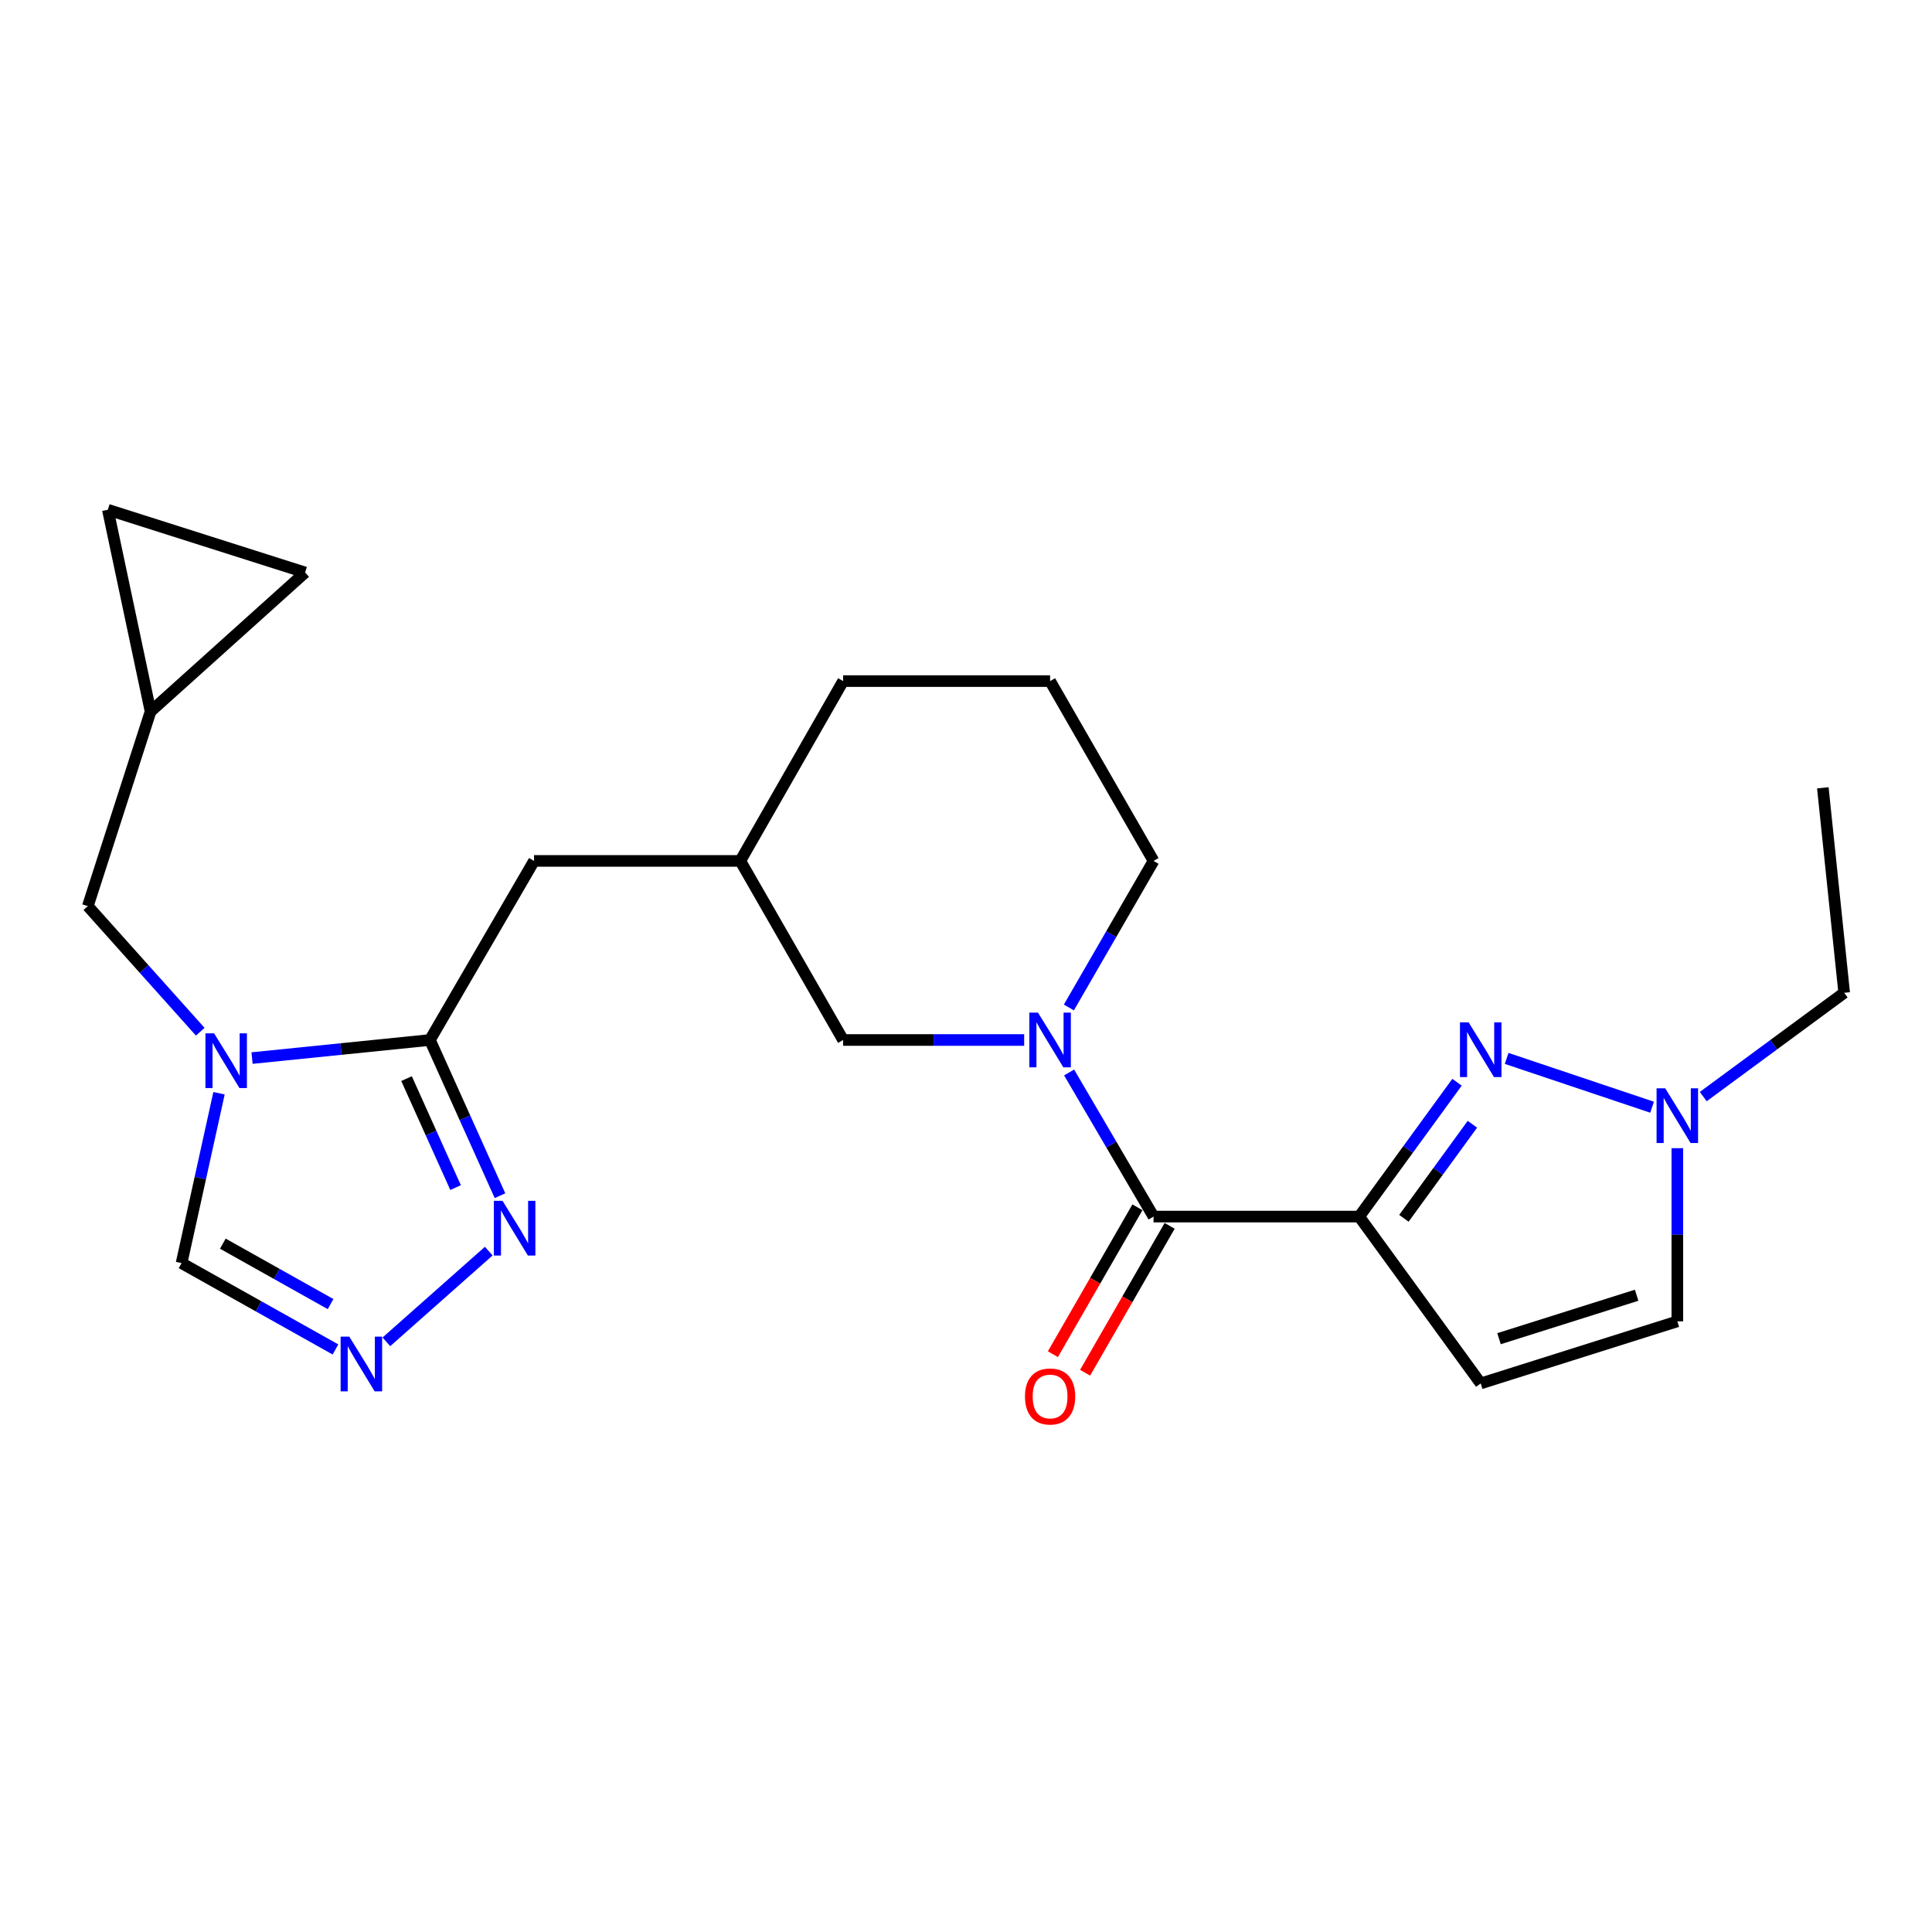 <?xml version='1.0' encoding='iso-8859-1'?>
<svg version='1.1' baseProfile='full'
              xmlns='http://www.w3.org/2000/svg'
                      xmlns:rdkit='http://www.rdkit.org/xml'
                      xmlns:xlink='http://www.w3.org/1999/xlink'
                  xml:space='preserve'
width='1000px' height='1000px' viewBox='0 0 1000 1000'>
<!-- END OF HEADER -->
<rect style='opacity:1.0;fill:#FFFFFF;stroke:none' width='1000' height='1000' x='0' y='0'> </rect>
<path class='bond-1' d='M 703.517,629.699 L 728.838,594.932' style='fill:none;fill-rule:evenodd;stroke:#000000;stroke-width:6px;stroke-linecap:butt;stroke-linejoin:miter;stroke-opacity:1' />
<path class='bond-1' d='M 728.838,594.932 L 754.158,560.165' style='fill:none;fill-rule:evenodd;stroke:#0000FF;stroke-width:6px;stroke-linecap:butt;stroke-linejoin:miter;stroke-opacity:1' />
<path class='bond-1' d='M 726.662,630.593 L 744.386,606.256' style='fill:none;fill-rule:evenodd;stroke:#000000;stroke-width:6px;stroke-linecap:butt;stroke-linejoin:miter;stroke-opacity:1' />
<path class='bond-1' d='M 744.386,606.256 L 762.111,581.919' style='fill:none;fill-rule:evenodd;stroke:#0000FF;stroke-width:6px;stroke-linecap:butt;stroke-linejoin:miter;stroke-opacity:1' />
<path class='bond-2' d='M 703.517,629.699 L 597.073,629.699' style='fill:none;fill-rule:evenodd;stroke:#000000;stroke-width:6px;stroke-linecap:butt;stroke-linejoin:miter;stroke-opacity:1' />
<path class='bond-5' d='M 703.517,629.699 L 766.416,716.065' style='fill:none;fill-rule:evenodd;stroke:#000000;stroke-width:6px;stroke-linecap:butt;stroke-linejoin:miter;stroke-opacity:1' />
<path class='bond-0' d='M 130.463,547.658 L 176.493,542.98' style='fill:none;fill-rule:evenodd;stroke:#0000FF;stroke-width:6px;stroke-linecap:butt;stroke-linejoin:miter;stroke-opacity:1' />
<path class='bond-0' d='M 176.493,542.98 L 222.524,538.301' style='fill:none;fill-rule:evenodd;stroke:#000000;stroke-width:6px;stroke-linecap:butt;stroke-linejoin:miter;stroke-opacity:1' />
<path class='bond-9' d='M 113.361,565.861 L 103.67,609.824' style='fill:none;fill-rule:evenodd;stroke:#0000FF;stroke-width:6px;stroke-linecap:butt;stroke-linejoin:miter;stroke-opacity:1' />
<path class='bond-9' d='M 103.67,609.824 L 93.98,653.786' style='fill:none;fill-rule:evenodd;stroke:#000000;stroke-width:6px;stroke-linecap:butt;stroke-linejoin:miter;stroke-opacity:1' />
<path class='bond-11' d='M 103.649,534.022 L 74.552,501.517' style='fill:none;fill-rule:evenodd;stroke:#0000FF;stroke-width:6px;stroke-linecap:butt;stroke-linejoin:miter;stroke-opacity:1' />
<path class='bond-11' d='M 74.552,501.517 L 45.455,469.012' style='fill:none;fill-rule:evenodd;stroke:#000000;stroke-width:6px;stroke-linecap:butt;stroke-linejoin:miter;stroke-opacity:1' />
<path class='bond-8' d='M 779.84,547.838 L 855.111,573.091' style='fill:none;fill-rule:evenodd;stroke:#0000FF;stroke-width:6px;stroke-linecap:butt;stroke-linejoin:miter;stroke-opacity:1' />
<path class='bond-3' d='M 597.073,629.699 L 575.223,592.404' style='fill:none;fill-rule:evenodd;stroke:#000000;stroke-width:6px;stroke-linecap:butt;stroke-linejoin:miter;stroke-opacity:1' />
<path class='bond-3' d='M 575.223,592.404 L 553.372,555.109' style='fill:none;fill-rule:evenodd;stroke:#0000FF;stroke-width:6px;stroke-linecap:butt;stroke-linejoin:miter;stroke-opacity:1' />
<path class='bond-17' d='M 588.737,624.902 L 566.857,662.917' style='fill:none;fill-rule:evenodd;stroke:#000000;stroke-width:6px;stroke-linecap:butt;stroke-linejoin:miter;stroke-opacity:1' />
<path class='bond-17' d='M 566.857,662.917 L 544.976,700.932' style='fill:none;fill-rule:evenodd;stroke:#FF0000;stroke-width:6px;stroke-linecap:butt;stroke-linejoin:miter;stroke-opacity:1' />
<path class='bond-17' d='M 605.408,634.497 L 583.528,672.512' style='fill:none;fill-rule:evenodd;stroke:#000000;stroke-width:6px;stroke-linecap:butt;stroke-linejoin:miter;stroke-opacity:1' />
<path class='bond-17' d='M 583.528,672.512 L 561.647,710.527' style='fill:none;fill-rule:evenodd;stroke:#FF0000;stroke-width:6px;stroke-linecap:butt;stroke-linejoin:miter;stroke-opacity:1' />
<path class='bond-13' d='M 530.106,538.301 L 483.251,538.301' style='fill:none;fill-rule:evenodd;stroke:#0000FF;stroke-width:6px;stroke-linecap:butt;stroke-linejoin:miter;stroke-opacity:1' />
<path class='bond-13' d='M 483.251,538.301 L 436.396,538.301' style='fill:none;fill-rule:evenodd;stroke:#000000;stroke-width:6px;stroke-linecap:butt;stroke-linejoin:miter;stroke-opacity:1' />
<path class='bond-19' d='M 553.251,521.465 L 575.162,483.537' style='fill:none;fill-rule:evenodd;stroke:#0000FF;stroke-width:6px;stroke-linecap:butt;stroke-linejoin:miter;stroke-opacity:1' />
<path class='bond-19' d='M 575.162,483.537 L 597.073,445.609' style='fill:none;fill-rule:evenodd;stroke:#000000;stroke-width:6px;stroke-linecap:butt;stroke-linejoin:miter;stroke-opacity:1' />
<path class='bond-4' d='M 222.524,538.301 L 276.425,445.609' style='fill:none;fill-rule:evenodd;stroke:#000000;stroke-width:6px;stroke-linecap:butt;stroke-linejoin:miter;stroke-opacity:1' />
<path class='bond-6' d='M 222.524,538.301 L 240.659,578.593' style='fill:none;fill-rule:evenodd;stroke:#000000;stroke-width:6px;stroke-linecap:butt;stroke-linejoin:miter;stroke-opacity:1' />
<path class='bond-6' d='M 240.659,578.593 L 258.794,618.885' style='fill:none;fill-rule:evenodd;stroke:#0000FF;stroke-width:6px;stroke-linecap:butt;stroke-linejoin:miter;stroke-opacity:1' />
<path class='bond-6' d='M 210.424,558.283 L 223.119,586.488' style='fill:none;fill-rule:evenodd;stroke:#000000;stroke-width:6px;stroke-linecap:butt;stroke-linejoin:miter;stroke-opacity:1' />
<path class='bond-6' d='M 223.119,586.488 L 235.813,614.692' style='fill:none;fill-rule:evenodd;stroke:#0000FF;stroke-width:6px;stroke-linecap:butt;stroke-linejoin:miter;stroke-opacity:1' />
<path class='bond-10' d='M 766.416,716.065 L 868.18,683.932' style='fill:none;fill-rule:evenodd;stroke:#000000;stroke-width:6px;stroke-linecap:butt;stroke-linejoin:miter;stroke-opacity:1' />
<path class='bond-10' d='M 775.889,692.902 L 847.124,670.409' style='fill:none;fill-rule:evenodd;stroke:#000000;stroke-width:6px;stroke-linecap:butt;stroke-linejoin:miter;stroke-opacity:1' />
<path class='bond-7' d='M 252.98,647.579 L 199.988,694.531' style='fill:none;fill-rule:evenodd;stroke:#0000FF;stroke-width:6px;stroke-linecap:butt;stroke-linejoin:miter;stroke-opacity:1' />
<path class='bond-26' d='M 173.638,698.476 L 133.809,676.131' style='fill:none;fill-rule:evenodd;stroke:#0000FF;stroke-width:6px;stroke-linecap:butt;stroke-linejoin:miter;stroke-opacity:1' />
<path class='bond-26' d='M 133.809,676.131 L 93.98,653.786' style='fill:none;fill-rule:evenodd;stroke:#000000;stroke-width:6px;stroke-linecap:butt;stroke-linejoin:miter;stroke-opacity:1' />
<path class='bond-26' d='M 171.101,674.997 L 143.221,659.356' style='fill:none;fill-rule:evenodd;stroke:#0000FF;stroke-width:6px;stroke-linecap:butt;stroke-linejoin:miter;stroke-opacity:1' />
<path class='bond-26' d='M 143.221,659.356 L 115.34,643.714' style='fill:none;fill-rule:evenodd;stroke:#000000;stroke-width:6px;stroke-linecap:butt;stroke-linejoin:miter;stroke-opacity:1' />
<path class='bond-20' d='M 881.602,567.592 L 918.074,540.732' style='fill:none;fill-rule:evenodd;stroke:#0000FF;stroke-width:6px;stroke-linecap:butt;stroke-linejoin:miter;stroke-opacity:1' />
<path class='bond-20' d='M 918.074,540.732 L 954.545,513.872' style='fill:none;fill-rule:evenodd;stroke:#000000;stroke-width:6px;stroke-linecap:butt;stroke-linejoin:miter;stroke-opacity:1' />
<path class='bond-24' d='M 868.18,594.298 L 868.18,639.115' style='fill:none;fill-rule:evenodd;stroke:#0000FF;stroke-width:6px;stroke-linecap:butt;stroke-linejoin:miter;stroke-opacity:1' />
<path class='bond-24' d='M 868.18,639.115 L 868.18,683.932' style='fill:none;fill-rule:evenodd;stroke:#000000;stroke-width:6px;stroke-linecap:butt;stroke-linejoin:miter;stroke-opacity:1' />
<path class='bond-12' d='M 45.455,469.012 L 77.93,368.274' style='fill:none;fill-rule:evenodd;stroke:#000000;stroke-width:6px;stroke-linecap:butt;stroke-linejoin:miter;stroke-opacity:1' />
<path class='bond-15' d='M 77.93,368.274 L 55.82,263.849' style='fill:none;fill-rule:evenodd;stroke:#000000;stroke-width:6px;stroke-linecap:butt;stroke-linejoin:miter;stroke-opacity:1' />
<path class='bond-16' d='M 77.93,368.274 L 157.926,296.313' style='fill:none;fill-rule:evenodd;stroke:#000000;stroke-width:6px;stroke-linecap:butt;stroke-linejoin:miter;stroke-opacity:1' />
<path class='bond-18' d='M 436.396,538.301 L 383.179,445.609' style='fill:none;fill-rule:evenodd;stroke:#000000;stroke-width:6px;stroke-linecap:butt;stroke-linejoin:miter;stroke-opacity:1' />
<path class='bond-14' d='M 276.425,445.609 L 383.179,445.609' style='fill:none;fill-rule:evenodd;stroke:#000000;stroke-width:6px;stroke-linecap:butt;stroke-linejoin:miter;stroke-opacity:1' />
<path class='bond-27' d='M 55.82,263.849 L 157.926,296.313' style='fill:none;fill-rule:evenodd;stroke:#000000;stroke-width:6px;stroke-linecap:butt;stroke-linejoin:miter;stroke-opacity:1' />
<path class='bond-25' d='M 383.179,445.609 L 436.396,352.533' style='fill:none;fill-rule:evenodd;stroke:#000000;stroke-width:6px;stroke-linecap:butt;stroke-linejoin:miter;stroke-opacity:1' />
<path class='bond-21' d='M 597.073,445.609 L 543.525,352.533' style='fill:none;fill-rule:evenodd;stroke:#000000;stroke-width:6px;stroke-linecap:butt;stroke-linejoin:miter;stroke-opacity:1' />
<path class='bond-23' d='M 954.545,513.872 L 943.496,407.77' style='fill:none;fill-rule:evenodd;stroke:#000000;stroke-width:6px;stroke-linecap:butt;stroke-linejoin:miter;stroke-opacity:1' />
<path class='bond-22' d='M 543.525,352.533 L 436.396,352.533' style='fill:none;fill-rule:evenodd;stroke:#000000;stroke-width:6px;stroke-linecap:butt;stroke-linejoin:miter;stroke-opacity:1' />
<path  class='atom-1' d='M 110.813 534.859
L 120.093 549.859
Q 121.013 551.339, 122.493 554.019
Q 123.973 556.699, 124.053 556.859
L 124.053 534.859
L 127.813 534.859
L 127.813 563.179
L 123.933 563.179
L 113.973 546.779
Q 112.813 544.859, 111.573 542.659
Q 110.373 540.459, 110.013 539.779
L 110.013 563.179
L 106.333 563.179
L 106.333 534.859
L 110.813 534.859
' fill='#0000FF'/>
<path  class='atom-2' d='M 760.156 529.174
L 769.436 544.174
Q 770.356 545.654, 771.836 548.334
Q 773.316 551.014, 773.396 551.174
L 773.396 529.174
L 777.156 529.174
L 777.156 557.494
L 773.276 557.494
L 763.316 541.094
Q 762.156 539.174, 760.916 536.974
Q 759.716 534.774, 759.356 534.094
L 759.356 557.494
L 755.676 557.494
L 755.676 529.174
L 760.156 529.174
' fill='#0000FF'/>
<path  class='atom-4' d='M 537.265 524.141
L 546.545 539.141
Q 547.465 540.621, 548.945 543.301
Q 550.425 545.981, 550.505 546.141
L 550.505 524.141
L 554.265 524.141
L 554.265 552.461
L 550.385 552.461
L 540.425 536.061
Q 539.265 534.141, 538.025 531.941
Q 536.825 529.741, 536.465 529.061
L 536.465 552.461
L 532.785 552.461
L 532.785 524.141
L 537.265 524.141
' fill='#0000FF'/>
<path  class='atom-7' d='M 260.109 621.556
L 269.389 636.556
Q 270.309 638.036, 271.789 640.716
Q 273.269 643.396, 273.349 643.556
L 273.349 621.556
L 277.109 621.556
L 277.109 649.876
L 273.229 649.876
L 263.269 633.476
Q 262.109 631.556, 260.869 629.356
Q 259.669 627.156, 259.309 626.476
L 259.309 649.876
L 255.629 649.876
L 255.629 621.556
L 260.109 621.556
' fill='#0000FF'/>
<path  class='atom-8' d='M 180.786 691.838
L 190.066 706.838
Q 190.986 708.318, 192.466 710.998
Q 193.946 713.678, 194.026 713.838
L 194.026 691.838
L 197.786 691.838
L 197.786 720.158
L 193.906 720.158
L 183.946 703.758
Q 182.786 701.838, 181.546 699.638
Q 180.346 697.438, 179.986 696.758
L 179.986 720.158
L 176.306 720.158
L 176.306 691.838
L 180.786 691.838
' fill='#0000FF'/>
<path  class='atom-9' d='M 861.92 563.316
L 871.2 578.316
Q 872.12 579.796, 873.6 582.476
Q 875.08 585.156, 875.16 585.316
L 875.16 563.316
L 878.92 563.316
L 878.92 591.636
L 875.04 591.636
L 865.08 575.236
Q 863.92 573.316, 862.68 571.116
Q 861.48 568.916, 861.12 568.236
L 861.12 591.636
L 857.44 591.636
L 857.44 563.316
L 861.92 563.316
' fill='#0000FF'/>
<path  class='atom-18' d='M 530.525 722.813
Q 530.525 716.013, 533.885 712.213
Q 537.245 708.413, 543.525 708.413
Q 549.805 708.413, 553.165 712.213
Q 556.525 716.013, 556.525 722.813
Q 556.525 729.693, 553.125 733.613
Q 549.725 737.493, 543.525 737.493
Q 537.285 737.493, 533.885 733.613
Q 530.525 729.733, 530.525 722.813
M 543.525 734.293
Q 547.845 734.293, 550.165 731.413
Q 552.525 728.493, 552.525 722.813
Q 552.525 717.253, 550.165 714.453
Q 547.845 711.613, 543.525 711.613
Q 539.205 711.613, 536.845 714.413
Q 534.525 717.213, 534.525 722.813
Q 534.525 728.533, 536.845 731.413
Q 539.205 734.293, 543.525 734.293
' fill='#FF0000'/>
</svg>
